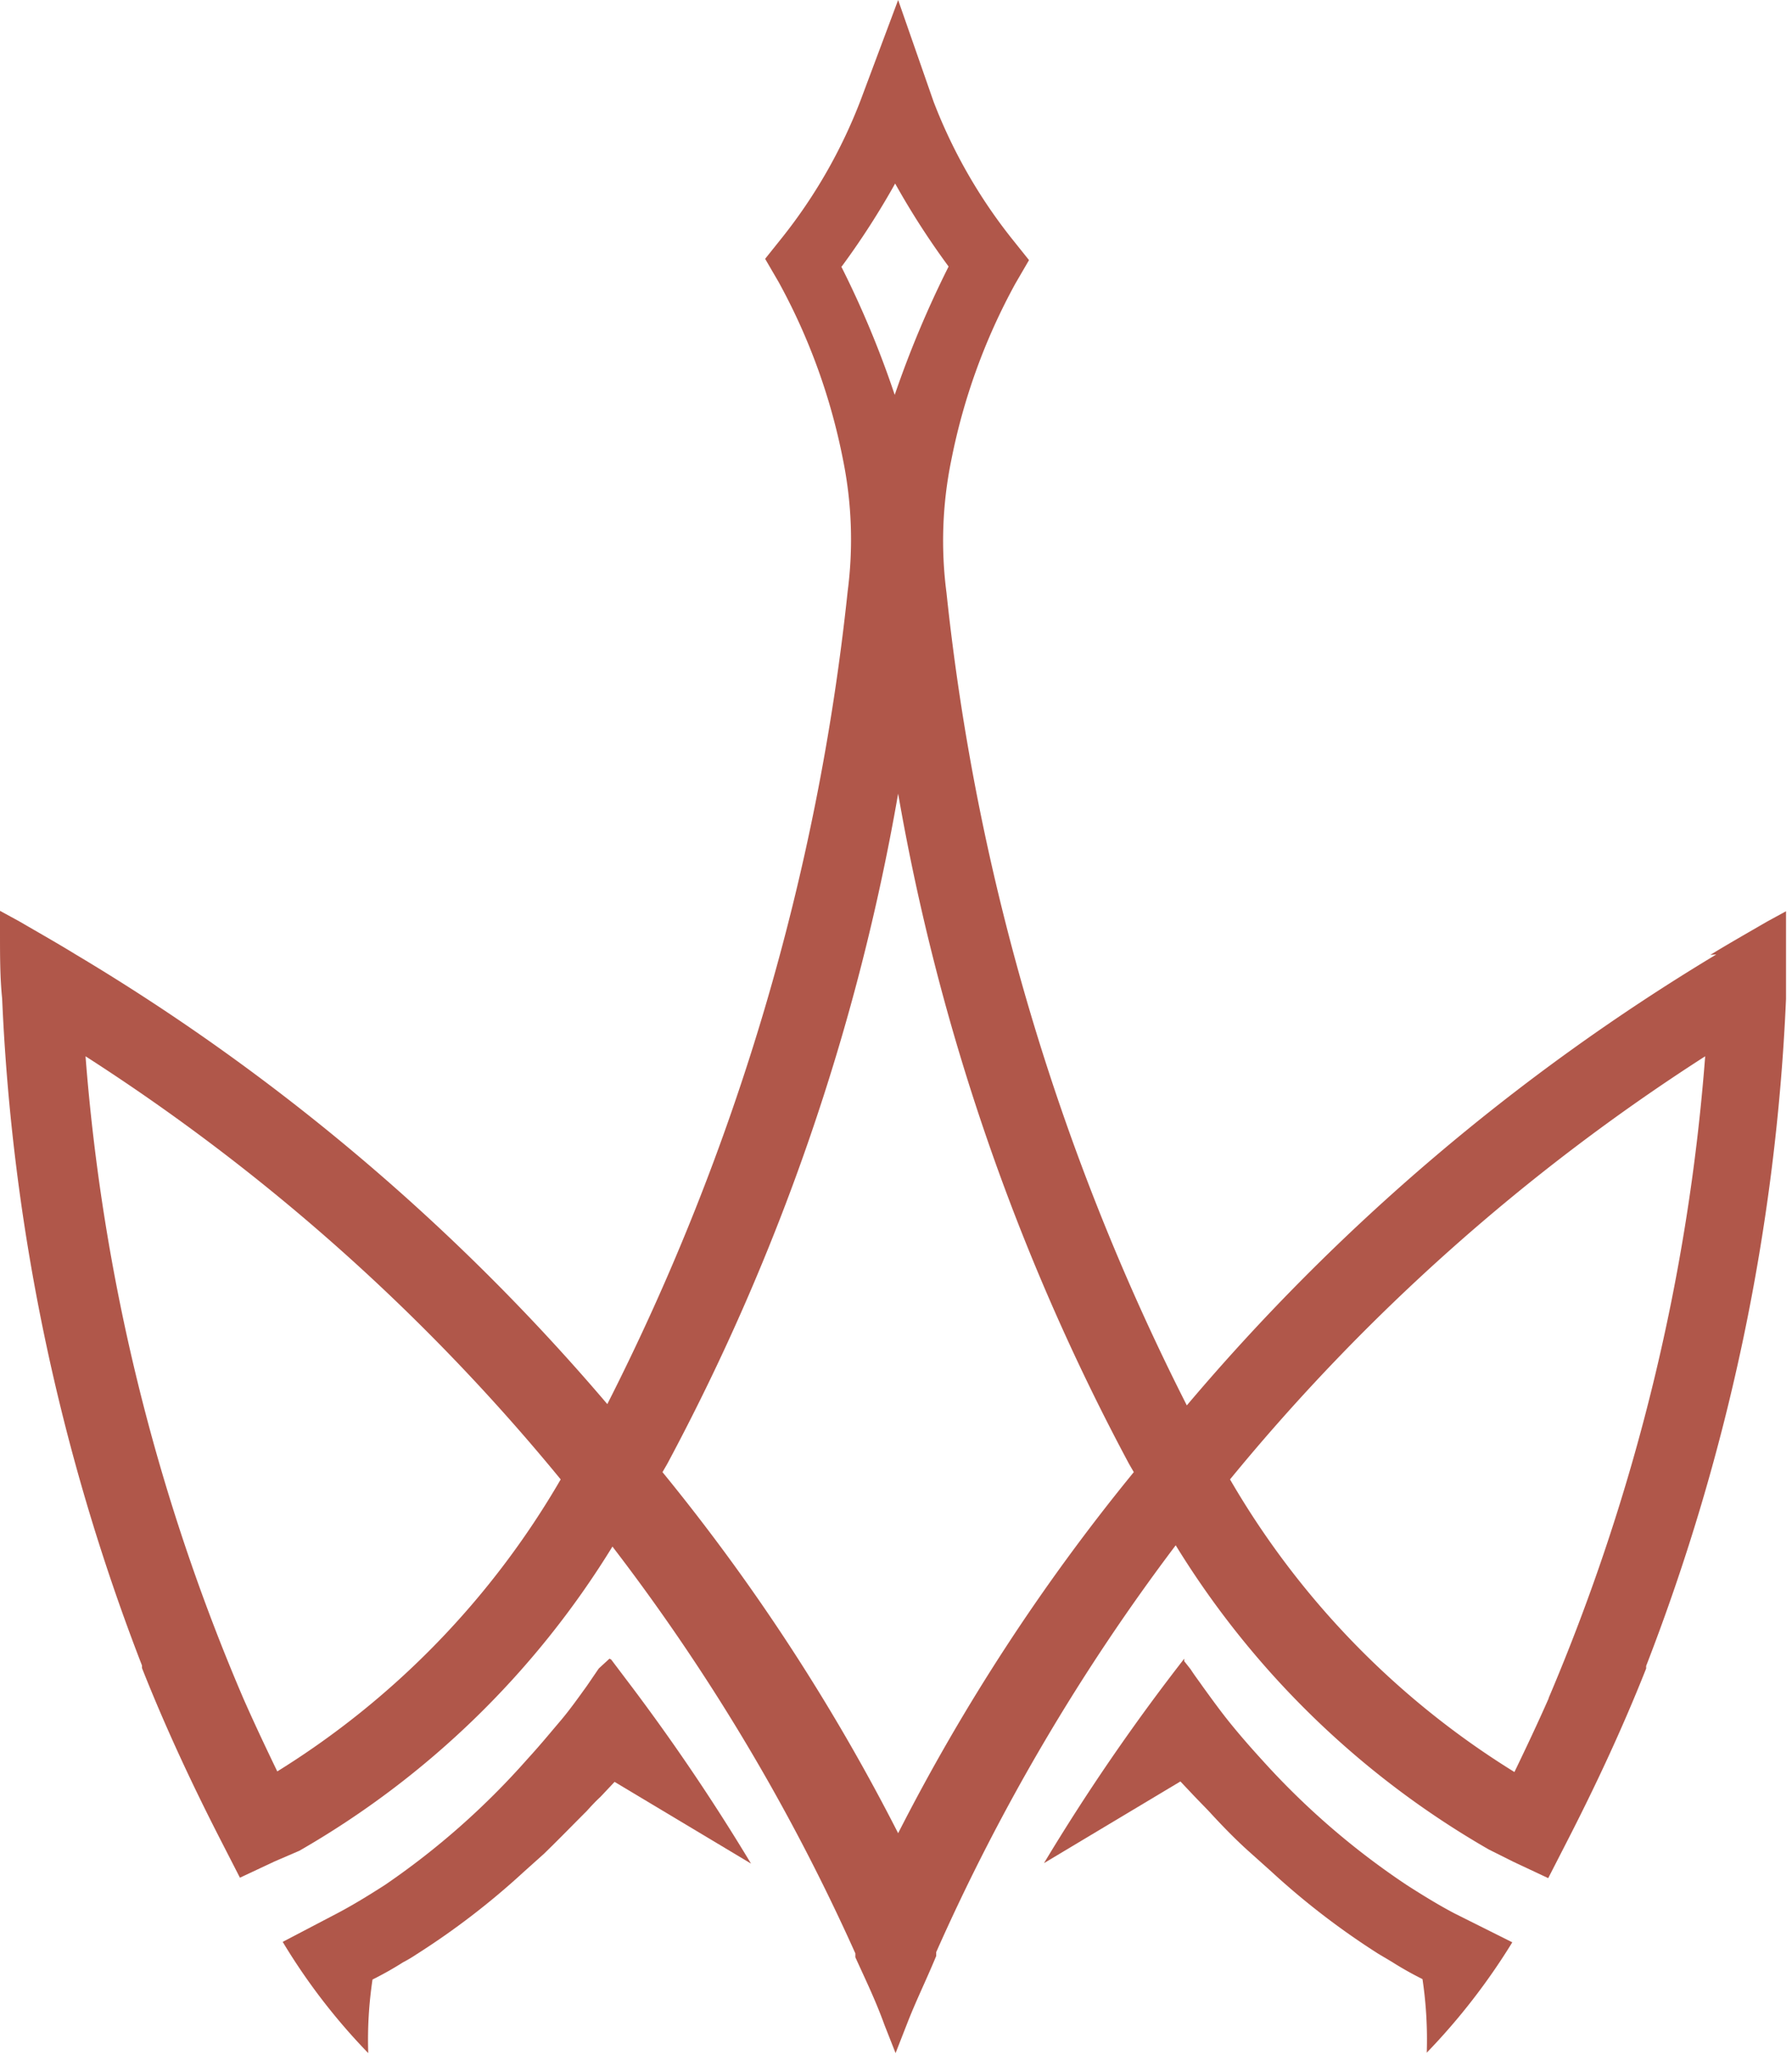 <svg xmlns="http://www.w3.org/2000/svg" viewBox="0 0 41.9 48.04"><defs><style>.cls-1{fill:#b0574a;}</style></defs><g id="Layer_2" data-name="Layer 2"><g id="Layer_1-2" data-name="Layer 1"><path class="cls-1" d="M14.25,38.77h0L14,39l-.28.41c-.21.29-.4.56-.63.83s-.45.54-.77.89A17.9,17.9,0,0,1,9,44.06c-.39.25-.75.47-1.11.66l-1.28.67,0,0h0a14.36,14.36,0,0,0,2,2.6,9.52,9.52,0,0,1,.1-1.72l0,0a7.81,7.81,0,0,0,.71-.4,3.37,3.37,0,0,0,.32-.19,17.76,17.76,0,0,0,2.5-1.92l.48-.43c.34-.33.67-.67,1-1,.1-.11.2-.22.32-.33l.33-.35,3.19,1.91a48.21,48.21,0,0,0-2.93-4.32l-.34-.45"/><path class="cls-1" d="M34,44.72c-.36-.19-.72-.41-1.11-.66a17.9,17.9,0,0,1-3.37-2.91c-.32-.35-.56-.63-.77-.89s-.42-.55-.63-.84c-.09-.13-.19-.26-.28-.4l-.15-.19,0-.06h0a48.16,48.16,0,0,0-3.28,4.78l3.19-1.91.33.35.32.33c.33.36.66.7,1,1l.48.43a17.76,17.76,0,0,0,2.5,1.92l.32.19a7.81,7.81,0,0,0,.71.4l0,0a9.52,9.52,0,0,1,.1,1.72,15,15,0,0,0,2-2.58h0Z"/><path class="cls-1" d="M36.21,39.7c-.26.59-.53,1.16-.8,1.72a19.59,19.59,0,0,1-6.65-6.84,47.6,47.6,0,0,1,11.11-9.89,47.58,47.58,0,0,1-3.66,15M21,42.85v0a47.19,47.19,0,0,0-5.51-8.44l.11-.19a52,52,0,0,0,5.4-15.67v0a52,52,0,0,0,5.4,15.67l.11.19A47.19,47.19,0,0,0,21,42.85M19.68,6.23a18.37,18.37,0,0,0,1.25-1.94l0,0,0,0a18.37,18.37,0,0,0,1.25,1.94,24,24,0,0,0-1.26,3v0l0,0a22.56,22.56,0,0,0-1.25-3M6.49,41.42c-.27-.56-.54-1.13-.8-1.72A47.31,47.31,0,0,1,2,24.69a47.6,47.6,0,0,1,11.11,9.89,19.59,19.59,0,0,1-6.65,6.84M40.13,22.31A49.84,49.84,0,0,0,27.75,32.85a54.62,54.62,0,0,1-5.62-19,9.37,9.37,0,0,1,.11-3.08,14.35,14.35,0,0,1,1.5-4.14l.32-.55-.4-.5a12.12,12.12,0,0,1-1.83-3.2L21,0l-.88,2.35a12.12,12.12,0,0,1-1.83,3.2l-.4.5.32.55a14.35,14.35,0,0,1,1.5,4.14,9.37,9.37,0,0,1,.11,3.08,54.62,54.62,0,0,1-5.62,19A49.84,49.84,0,0,0,1.77,22.31c-.39-.24-.83-.49-1.33-.78L0,21.29v.5c0,.56,0,1.06.05,1.55A49,49,0,0,0,3.32,38.93l0,.06s0,0,0,0c.55,1.39,1.19,2.76,1.88,4.1l.41.8.81-.38L7,43.26a20.67,20.67,0,0,0,7.32-7.11A47.64,47.64,0,0,1,20,45.66l0,.09c.24.53.47,1,.68,1.58l.26.66v0h0v0h0l.27-.69c.21-.54.44-1,.68-1.58l0-.09a48.17,48.17,0,0,1,5.6-9.51,20.67,20.67,0,0,0,7.32,7.11l.58.29.81.38.41-.8c.69-1.34,1.33-2.71,1.88-4.1,0,0,0,0,0,0l0-.06a49,49,0,0,0,3.27-15.59c0-.49,0-1,0-1.55v-.5l-.44.24c-.5.29-.94.54-1.33.78"/></g></g></svg>